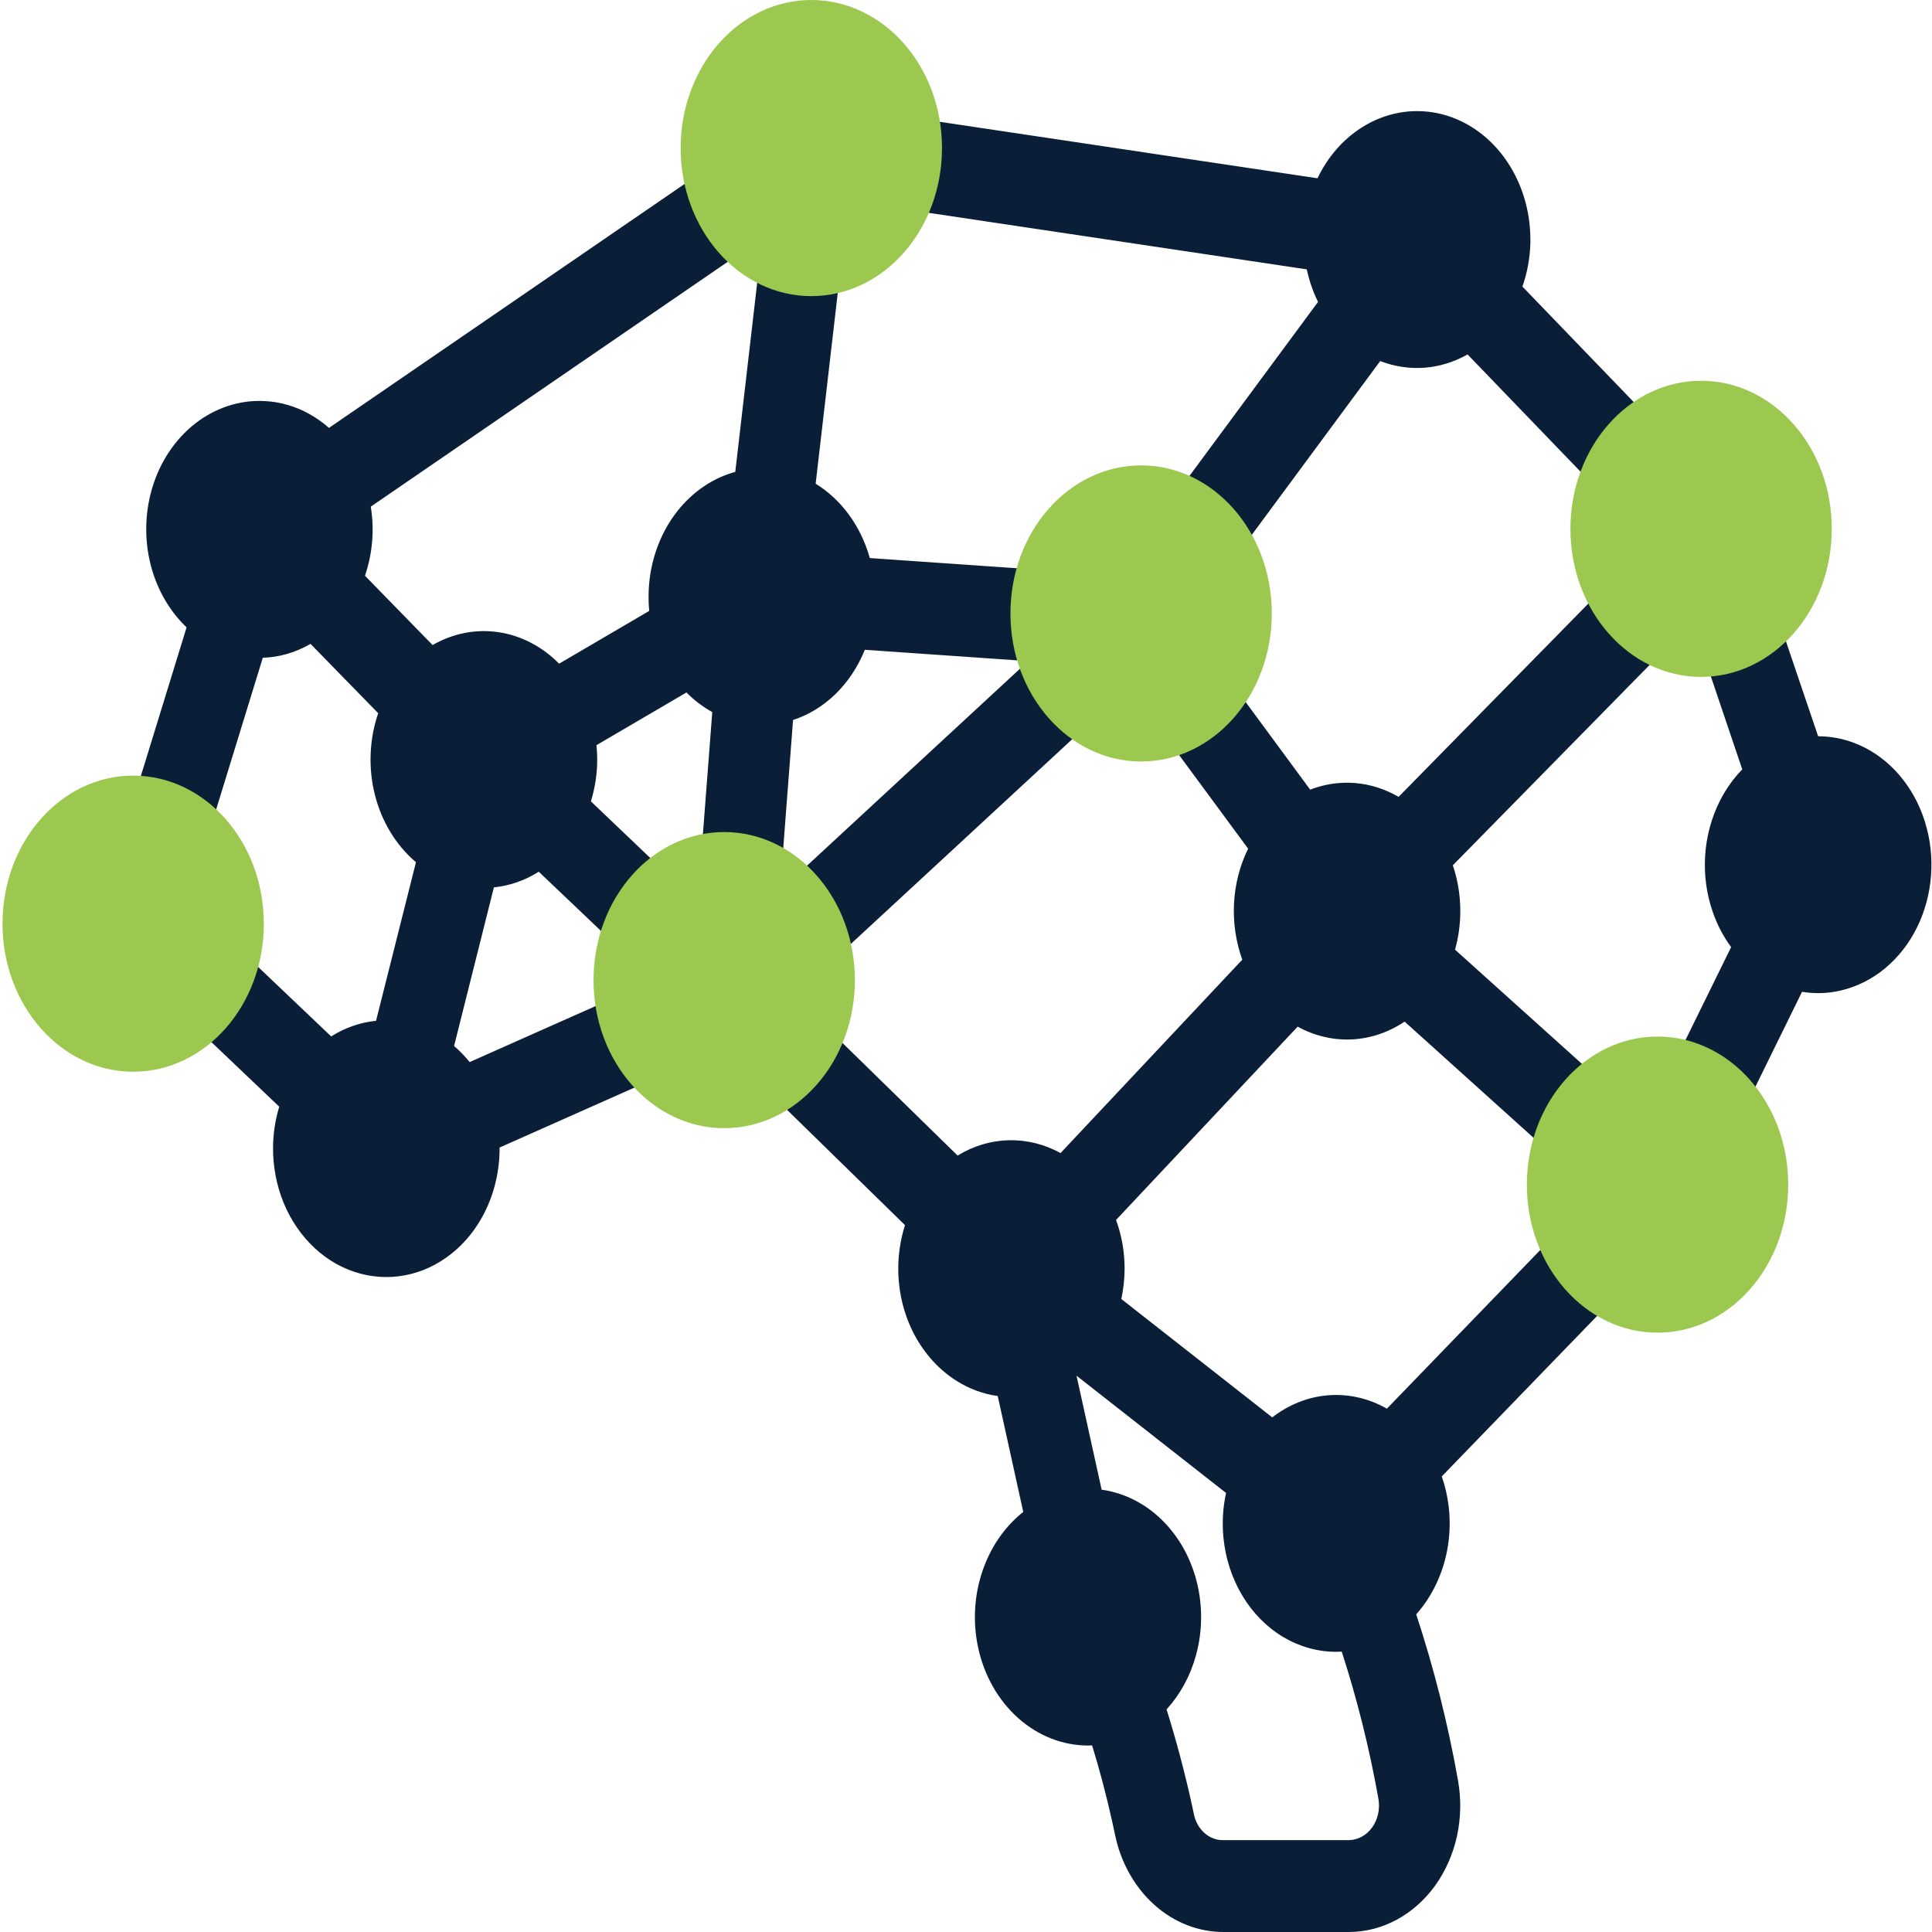 <?xml version="1.0" encoding="UTF-8"?><svg id="Layer_1" xmlns="http://www.w3.org/2000/svg" viewBox="0 0 330 330"><path d="M287.54,185.78c-1.43-.46-2.92-.69-4.41-.69-3.62,0-7.12,1.38-9.96,3.93l-28.46-25.62c1-2.43,1.53-5.08,1.53-7.76,0-3.06-.67-6.07-1.97-8.76l38.45-39.13c2.7,2.13,5.91,3.27,9.19,3.27.72,0,1.43-.06,2.14-.17l7.34,21.76c-2.01,1.56-3.67,3.61-4.88,6-1.21,2.39-1.93,5.06-2.1,7.81-.17,2.75.21,5.51,1.1,8.07.9,2.56,2.29,4.86,4.09,6.73l-12.07,24.58h0ZM238.57,306.51c.25,1.38.22,2.81-.08,4.18-.3,1.37-.86,2.64-1.65,3.73-.79,1.09-1.78,1.97-2.9,2.57-1.12.6-2.35.92-3.59.92h-21.38c-1.9.03-3.74-.69-5.23-2.02-1.49-1.34-2.52-3.21-2.94-5.31-1.41-6.69-3.17-13.27-5.29-19.72,2.71-2.31,4.72-5.52,5.73-9.19,1.01-3.67.98-7.61-.09-11.25-1.07-3.65-3.13-6.82-5.88-9.07-2.75-2.25-6.06-3.46-9.45-3.46-.06,0-.12,0-.18,0l-5.49-24.96c1.22-.71,2.36-1.6,3.38-2.64l29.64,23.24c-.96,2.77-1.31,5.77-1.01,8.74.29,2.96,1.22,5.8,2.71,8.26,1.48,2.46,3.47,4.48,5.8,5.87,2.33,1.39,4.92,2.12,7.55,2.11,1.04,0,2.07-.11,3.08-.34,3.13,9.19,5.57,18.67,7.29,28.32h0ZM79.2,185.75c-1.39-2.27-3.22-4.16-5.35-5.52l8.08-32.2c.23.01.47.02.73.02,3.46,0,6.83-1.26,9.6-3.62l18.21,17.32c-1.15,2.54-1.74,5.36-1.73,8.22,0,.86.06,1.72.18,2.56l-29.72,13.22ZM42.66,108.65l-9.93,32.25c3.36,2.44,5.81,6.2,6.88,10.57,1.06,4.36.66,9.02-1.12,13.07l17.83,16.96c2.78-2.36,6.16-3.63,9.63-3.62.23,0,.47.01.7.02l8.11-32.2c-3.72-2.35-6.48-6.27-7.65-10.92-1.18-4.64-.69-9.63,1.37-13.86l-15.04-15.41c-2.68,2.11-5.87,3.24-9.13,3.24-.55,0-1.1-.03-1.65-.1h0ZM127.43,38.34c1.63,1.88,3.61,3.34,5.79,4.27l-4.76,41.07c-3.97.47-7.65,2.59-10.33,5.96-2.67,3.37-4.15,7.73-4.15,12.26,0,1.49.15,2.98.47,4.42l-19.56,11.45c-2.59-3.43-6.21-5.65-10.16-6.23-3.95-.58-7.95.52-11.22,3.08l-15.04-15.41c1.06-2.18,1.72-4.58,1.93-7.06.21-2.48-.04-4.98-.72-7.35l67.76-46.48ZM154.04,32.03l71.9,10.75c.31,3.29,1.4,6.42,3.14,9.07l-28.14,38.09c-2.23-1.27-4.7-1.94-7.2-1.94-3.47,0-6.84,1.27-9.63,3.61-2.79,2.34-4.84,5.63-5.85,9.39l-32.22-2.24c-.49-3.13-1.69-6.06-3.47-8.51-1.79-2.45-4.1-4.33-6.72-5.47l4.76-41.07c2.97-.36,5.8-1.64,8.16-3.71,2.37-2.06,4.19-4.83,5.26-7.99h0ZM239.28,140.57l38.42-39.13c-1.31-2.71-1.98-5.76-1.97-8.84.01-3.09.72-6.12,2.06-8.82l-26.7-27.7c-2.37,1.83-5.13,2.91-7.99,3.12-2.86.22-5.72-.44-8.28-1.9l-28.14,38.08c2.1,3.16,3.23,7,3.23,10.95s-1.13,7.79-3.23,10.95l16.18,21.96c2.59-1.47,5.48-2.12,8.37-1.89,2.89.23,5.67,1.35,8.05,3.22ZM132.48,120.03l-2.5,32.55c1.71.64,3.31,1.6,4.73,2.84l44.47-41.12c-.66-1.54-1.12-3.17-1.38-4.85l-32.22-2.24c-.89,3.32-2.6,6.28-4.92,8.55-2.32,2.27-5.16,3.74-8.18,4.26ZM115.27,155.26c2.14-1.8,4.65-2.98,7.29-3.42l2.5-32.55c-2.78-1.04-5.26-2.93-7.17-5.45l-19.56,11.46c.33,1.44.5,2.93.5,4.42,0,2.85-.6,5.67-1.73,8.22l18.18,17.32ZM163.26,201.85l-24-23.46c1.18-2.6,1.79-5.49,1.79-8.42.01-2.77-.54-5.5-1.62-7.99l44.47-41.12c2.4,2.09,5.27,3.37,8.28,3.7,3.01.33,6.04-.31,8.75-1.85l16.18,21.96c-1.88,2.86-2.99,6.29-3.17,9.85-.19,3.56.55,7.11,2.11,10.21l-34.45,36.67c-2.74-2.05-5.96-3.11-9.24-3.03-3.28.08-6.46,1.29-9.12,3.48h0ZM269,212.28c-1.24-2.53-1.93-5.36-2.02-8.25-.09-2.89.43-5.77,1.52-8.39l-28.43-25.62c-2.67,2.38-5.93,3.75-9.32,3.91-3.39.16-6.74-.9-9.57-3.02l-34.45,36.67c1.43,2.76,2.18,5.91,2.17,9.11,0,2.28-.38,4.54-1.12,6.66l29.64,23.24c2.68-2.74,6.1-4.39,9.71-4.66,3.61-.27,7.19.83,10.17,3.14l31.69-32.78h0ZM310.54,129.39c-.72,0-1.43.06-2.14.17l-7.37-21.76c3.54-2.73,5.98-6.95,6.78-11.72.8-4.77-.11-9.71-2.52-13.72-2.41-4.01-6.13-6.78-10.34-7.68-4.21-.91-8.56.12-12.1,2.85l-26.7-27.7c1.36-2.72,2.07-5.78,2.06-8.91,0-4.28-1.32-8.43-3.74-11.72s-5.77-5.52-9.49-6.29c-3.71-.78-7.55-.05-10.85,2.05-3.29,2.1-5.83,5.44-7.18,9.44l-71.94-10.75c-.24-2.55-.94-5.01-2.07-7.23-1.13-2.22-2.65-4.15-4.48-5.66-1.83-1.51-3.91-2.57-6.12-3.11-2.21-.54-4.49-.55-6.71-.02-2.21.53-4.3,1.57-6.14,3.07-1.83,1.5-3.37,3.42-4.51,5.63-1.14,2.21-1.85,4.67-2.1,7.22-.25,2.55-.02,5.12.67,7.57l-67.76,46.48c-1.49-1.74-3.28-3.11-5.25-4.05-1.97-.94-4.09-1.42-6.23-1.42-3.5-.01-6.91,1.27-9.71,3.64-2.8,2.38-4.85,5.72-5.83,9.53s-.84,7.87.39,11.58c1.23,3.71,3.5,6.87,6.45,8.99l-9.93,32.25c-.53-.06-1.09-.09-1.64-.09-2.56,0-5.08.68-7.36,2-2.28,1.32-4.25,3.23-5.75,5.58-1.5,2.35-2.49,5.07-2.88,7.94-.39,2.87-.18,5.8.63,8.55.8,2.75,2.17,5.25,3.99,7.29,1.82,2.04,4.04,3.56,6.48,4.43,2.44.87,5.03,1.08,7.55.59,2.52-.48,4.91-1.64,6.96-3.37l17.83,16.96c-1.1,2.47-1.68,5.19-1.72,7.96s.48,5.5,1.51,8.01c1.03,2.51,2.55,4.72,4.44,6.46,1.89,1.75,4.11,2.98,6.48,3.62,2.37.64,4.84.66,7.23.06,2.38-.6,4.61-1.8,6.53-3.52,1.91-1.72,3.46-3.9,4.52-6.39,1.06-2.49,1.61-5.22,1.61-7.99,0-.86-.06-1.72-.18-2.57l29.72-13.22c1.22,2,2.79,3.7,4.6,5.01,1.81,1.31,3.84,2.19,5.95,2.6,2.12.41,4.29.33,6.38-.22,2.09-.55,4.06-1.58,5.8-3l24,23.46c-1.28,2.79-1.9,5.91-1.81,9.05.09,3.14.9,6.21,2.34,8.89,1.44,2.69,3.47,4.91,5.89,6.45,2.42,1.54,5.15,2.35,7.92,2.35.06,0,.12,0,.18,0l5.5,24.96c-3.21,1.89-5.78,4.94-7.27,8.68-1.5,3.73-1.85,7.93-.99,11.92.86,3.99,2.87,7.53,5.72,10.07,2.85,2.54,6.36,3.91,9.98,3.91.96,0,1.91-.1,2.85-.29,1.94,5.98,3.55,12.08,4.85,18.28.81,3.95,2.78,7.47,5.59,9.99,2.81,2.52,6.28,3.88,9.86,3.87h21.38c2.35,0,4.67-.59,6.79-1.73s4-2.8,5.48-4.87c1.49-2.06,2.55-4.48,3.11-7.06.56-2.59.61-5.28.15-7.89-1.82-10.29-4.43-20.38-7.78-30.15,3.07-2.67,5.18-6.5,5.96-10.79.78-4.29.16-8.76-1.73-12.58l31.72-32.78c3.37,2.61,7.5,3.68,11.54,2.98,4.04-.7,7.7-3.1,10.23-6.73s3.77-8.22,3.44-12.84c-.33-4.62-2.19-8.92-5.2-12.05l12.07-24.57c2.22.71,4.55.88,6.84.48,2.28-.4,4.47-1.34,6.4-2.77,1.93-1.43,3.57-3.32,4.81-5.53s2.04-4.7,2.36-7.29c.32-2.59.14-5.23-.52-7.74-.66-2.51-1.78-4.83-3.3-6.8s-3.39-3.56-5.49-4.64c-2.1-1.09-4.38-1.65-6.69-1.65h0Z" style="fill:#0a1f37; fill-rule:evenodd;"/><path d="M134.98,4.08c2.65-.63,5.38-.62,8.03.02,2.65.64,5.14,1.91,7.33,3.72,2.19,1.81,4.02,4.12,5.37,6.77.92,1.82,1.61,3.77,2.04,5.8l67.29,10.06c1.73-3.62,4.33-6.62,7.53-8.66,3.94-2.51,8.54-3.38,12.99-2.45,4.45.93,8.47,3.6,11.36,7.54,2.89,3.94,4.48,8.9,4.48,14.02v.7c-.08,2.53-.54,5.01-1.36,7.35l23.23,24.1c3.77-2.14,8.08-2.84,12.28-1.94,5.04,1.08,9.49,4.39,12.38,9.2,2.89,4.81,3.97,10.72,3.02,16.43-.8,4.75-2.95,9.04-6.09,12.23l5.69,16.79h.01c2.77,0,5.5.67,8.02,1.97,2.52,1.3,4.76,3.2,6.57,5.56,1.82,2.36,3.16,5.14,3.95,8.15.79,3,1,6.17.62,9.27-.38,3.1-1.34,6.08-2.82,8.73-1.48,2.65-3.45,4.9-5.76,6.62-2.32,1.71-4.93,2.84-7.66,3.32-1.89.33-3.8.33-5.68.03l-9.79,19.93c2.56,3.47,4.13,7.77,4.46,12.32.39,5.53-1.08,11.02-4.11,15.37-3.04,4.35-7.42,7.23-12.25,8.06-3.99.69-8.04-.06-11.6-2.09l-28.25,29.19c1.38,3.93,1.72,8.25.96,12.43-.77,4.24-2.63,8.1-5.32,11.12,3.04,9.23,5.43,18.71,7.14,28.38.56,3.13.5,6.37-.17,9.48-.68,3.11-1.96,6-3.74,8.48-1.79,2.48-4.04,4.47-6.59,5.84-2.55,1.37-5.34,2.08-8.16,2.08h-21.38c-4.3.01-8.47-1.63-11.84-4.65-3.37-3.02-5.74-7.25-6.71-11.99l-.49-2.27c-.97-4.37-2.11-8.7-3.42-12.96-.23,0-.45.02-.68.02h0c-4.33,0-8.54-1.65-11.95-4.69-3.41-3.04-5.82-7.28-6.84-12.05-1.03-4.77-.61-9.8,1.19-14.27,1.44-3.59,3.69-6.65,6.52-8.89l-4.36-19.8c-2.5-.34-4.92-1.24-7.13-2.65-2.9-1.85-5.32-4.51-7.05-7.72-1.72-3.22-2.69-6.89-2.8-10.65-.08-2.79.31-5.56,1.14-8.17l-20.45-19.99c-1.5.92-3.1,1.61-4.77,2.05-2.5.66-5.1.75-7.64.26-2.54-.49-4.96-1.55-7.13-3.11-1.45-1.04-2.76-2.3-3.91-3.73l-25.35,11.27c0,.06,0,.12,0,.18v.62c-.08,3.1-.74,6.14-1.93,8.94-1.27,2.98-3.12,5.6-5.41,7.65-2.29,2.05-4.96,3.5-7.81,4.21-2.85.72-5.81.69-8.65-.07-2.84-.76-5.5-2.24-7.76-4.34-2.26-2.09-4.08-4.74-5.32-7.74-1.23-3-1.85-6.28-1.81-9.59.03-2.34.39-4.65,1.06-6.84l-14.24-13.55c-1.92,1.21-4,2.04-6.18,2.46-3.02.58-6.12.33-9.04-.71-2.92-1.05-5.58-2.86-7.76-5.3-2.18-2.44-3.82-5.43-4.78-8.73-.96-3.3-1.22-6.8-.75-10.24.47-3.43,1.65-6.69,3.44-9.5,1.8-2.81,4.15-5.11,6.88-6.68,2.55-1.48,5.36-2.29,8.22-2.39l8.38-27.23c-2.52-2.41-4.48-5.51-5.65-9.04-1.48-4.44-1.64-9.31-.47-13.87,1.17-4.56,3.62-8.56,6.98-11.41,3.35-2.84,7.43-4.37,11.61-4.36,2.57,0,5.11.58,7.47,1.7,1.57.75,3.04,1.73,4.38,2.91l63.75-43.73c-.32-2.05-.39-4.16-.18-6.24.3-3.05,1.15-5.99,2.52-8.64,1.36-2.65,3.2-4.95,5.4-6.74,2.2-1.79,4.7-3.05,7.35-3.67ZM141.67,11.17c-1.77-.43-3.61-.44-5.38-.02-1.78.42-3.45,1.26-4.93,2.46-1.47,1.2-2.7,2.74-3.62,4.52-.91,1.78-1.49,3.75-1.69,5.79-.2,2.04-.02,4.11.53,6.07l.76,2.71-72.08,49.44-1.77-2.05c-1.2-1.39-2.63-2.49-4.21-3.25-1.58-.75-3.28-1.14-4.99-1.14h-.01c-2.81,0-5.54,1.02-7.79,2.92-2.25,1.91-3.89,4.59-4.68,7.64-.79,3.06-.68,6.32.31,9.3.99,2.98,2.81,5.51,5.18,7.22l2.13,1.54-11.59,37.64-2.5-.28c-.43-.05-.88-.07-1.33-.07h0c-2.05,0-4.08.55-5.91,1.61-1.83,1.06-3.41,2.59-4.62,4.48-1.2,1.89-1.99,4.07-2.31,6.37-.31,2.3-.14,4.65.5,6.87.65,2.21,1.74,4.22,3.21,5.85,1.46,1.64,3.25,2.85,5.2,3.55,1.96.7,4.04.86,6.06.48,2.03-.39,3.94-1.31,5.59-2.7l2.02-1.71,21.69,20.63-1.13,2.55c-.88,1.98-1.35,4.17-1.38,6.39-.03,2.22.39,4.42,1.21,6.43.83,2.01,2.05,3.79,3.57,5.19,1.52,1.4,3.3,2.4,5.2,2.91,1.91.51,3.89.53,5.8.04,1.91-.48,3.7-1.45,5.24-2.82,1.54-1.38,2.78-3.13,3.63-5.13.85-2,1.29-4.19,1.29-6.41h0c0-.68-.05-1.35-.14-2.01l-.4-2.87,34.46-15.32,1.44,2.35c.98,1.61,2.24,2.97,3.69,4.02,1.45,1.05,3.08,1.76,4.78,2.08,1.7.33,3.44.27,5.12-.18,1.68-.44,3.26-1.26,4.66-2.41l2.04-1.68,27.82,27.2-1.16,2.54c-1.03,2.24-1.53,4.74-1.45,7.26.07,2.52.72,4.98,1.88,7.14,1.16,2.16,2.78,3.94,4.72,5.17,1.93,1.23,4.11,1.88,6.32,1.88.01,0,.03,0,.05,0,.04,0,.09,0,.16,0h2.49l6.71,30.47-2.23,1.31c-2.58,1.52-4.64,3.97-5.84,6.97-1.2,3-1.48,6.37-.79,9.57.69,3.2,2.3,6.05,4.59,8.08,2.28,2.03,5.1,3.14,8.01,3.14.77,0,1.53-.08,2.29-.23l2.63-.53.92,2.85c1.86,5.73,3.43,11.58,4.7,17.51l.25,1.19h0c.65,3.17,2.22,5.98,4.46,7.99,2.24,2.01,5.02,3.1,7.87,3.09h21.39c1.88,0,3.73-.47,5.43-1.38,1.7-.91,3.19-2.24,4.38-3.89,1.19-1.65,2.04-3.57,2.49-5.64.45-2.07.49-4.22.12-6.31h0c-1.78-10.09-4.34-19.98-7.63-29.56l-.87-2.53,1.9-1.65c2.46-2.14,4.15-5.21,4.78-8.65.62-3.44.13-7.02-1.38-10.08l-1.24-2.5,35.46-36.64,2.08,1.61c2.71,2.1,6.02,2.95,9.26,2.39,3.24-.56,6.18-2.49,8.21-5.4,2.04-2.91,3.02-6.6,2.76-10.3-.26-3.71-1.76-7.16-4.18-9.67l-1.86-1.93,14.53-29.57,2.43.78c1.78.57,3.65.7,5.49.39,1.83-.32,3.58-1.08,5.14-2.22,1.55-1.15,2.87-2.66,3.86-4.44.99-1.78,1.64-3.77,1.89-5.85.26-2.08.11-4.2-.42-6.22-.53-2.01-1.43-3.88-2.65-5.46-1.22-1.58-2.72-2.86-4.41-3.73-1.66-.86-3.47-1.31-5.29-1.32h-.08c-.58,0-1.15.05-1.72.13l-2.5.38-9.18-27.1,2.09-1.61c2.84-2.19,4.8-5.58,5.44-9.41.64-3.83-.09-7.79-2.02-11.01-1.94-3.22-4.92-5.44-8.3-6.17-3.38-.73-6.87.1-9.71,2.29l-2.09,1.61-30.43-31.58,1.25-2.5c1.08-2.17,1.65-4.62,1.65-7.11h0c0-3.45-1.06-6.78-3-9.42-1.94-2.64-4.63-4.43-7.62-5.05-2.98-.62-6.06-.04-8.7,1.64-2.64,1.68-4.68,4.37-5.76,7.58l-.9,2.67-76.93-11.5-.26-2.83c-.19-2.05-.75-4.02-1.66-5.81-.91-1.78-2.13-3.33-3.6-4.54-1.47-1.21-3.14-2.06-4.91-2.49ZM217.06,252.2l-.92,2.66c-.77,2.23-1.05,4.63-.81,7.01.24,2.38.98,4.65,2.17,6.63,1.19,1.98,2.79,3.59,4.65,4.71,1.87,1.12,3.94,1.7,6.05,1.69.83,0,1.67-.09,2.48-.27l2.62-.57.96,2.82c3.2,9.38,5.69,19.05,7.44,28.91h0c.34,1.9.3,3.87-.11,5.76-.41,1.89-1.19,3.65-2.28,5.15-1.09,1.51-2.45,2.72-4,3.55-1.55.83-3.24,1.27-4.96,1.27h-21.38c-2.62.03-5.16-.96-7.21-2.8-2.05-1.84-3.48-4.42-4.06-7.3l-.26-1.22c-1.33-6.13-2.97-12.16-4.91-18.07l-.83-2.53,1.9-1.62c2.18-1.85,3.79-4.43,4.6-7.38.81-2.94.78-6.1-.08-9.03-.86-2.93-2.51-5.47-4.72-7.28-2.2-1.8-4.84-2.77-7.55-2.77l-2.64.29-6.77-30.76,2.26-1.31c.97-.56,1.87-1.27,2.68-2.1l1.88-1.93,33.8,26.5ZM188.17,254.45c3.22.45,6.31,1.81,8.96,3.97,3.29,2.69,5.76,6.49,7.04,10.86,1.28,4.37,1.32,9.08.11,13.47-.97,3.52-2.7,6.68-5.02,9.23,1.69,5.41,3.15,10.91,4.37,16.49l.27,1.28v.03s.01.03.01.03c.25,1.29.89,2.44,1.8,3.26.91.82,2.05,1.26,3.21,1.24h.02s21.4,0,21.4,0c.77,0,1.53-.2,2.23-.57.7-.37,1.31-.92,1.8-1.6.49-.68.84-1.47,1.02-2.32.19-.85.2-1.73.05-2.59h0s0,0,0,0c-1.52-8.54-3.61-16.94-6.26-25.12-.32.02-.65.03-.97.03-3.15,0-6.25-.87-9.04-2.53-2.79-1.67-5.17-4.08-6.95-7.03-1.77-2.95-2.89-6.34-3.24-9.89-.26-2.58-.11-5.18.44-7.68l-25.54-20.03,4.29,19.47ZM272.46,194.58l-1.07,2.59c-.87,2.1-1.29,4.41-1.22,6.73.05,1.51.3,3.01.74,4.42l7.84-1.24-41.16,42.57-2.08-1.62c-2.39-1.85-5.27-2.74-8.16-2.52-2.89.22-5.64,1.54-7.79,3.74l-1.87,1.91-33.79-26.49.92-2.66c.59-1.71.89-3.52.9-5.35,0-2.56-.6-5.07-1.74-7.27l-1.28-2.49,38.15-40.6,2.1,1.58c2.27,1.7,4.96,2.55,7.68,2.42,2.72-.13,5.34-1.23,7.48-3.14l1.98-1.77,32.38,29.18ZM239.92,174.5c-2.73,1.83-5.83,2.89-9.04,3.04-3.2.15-6.37-.61-9.23-2.18l-31.02,33.02c.96,2.62,1.46,5.44,1.46,8.31h0c0,1.76-.2,3.5-.56,5.19l25.78,20.22c2.84-2.2,6.15-3.52,9.61-3.78,3.46-.26,6.9.54,9.97,2.29l28.23-29.2c-.8-2.31-1.25-4.76-1.32-7.25-.07-2.49.23-4.97.89-7.34l-24.76-22.31ZM172.65,231.39h0s0,0,0,0ZM185.85,118c1.93,1.68,4.23,2.7,6.65,2.97,2.42.26,4.85-.25,7.02-1.48l2.26-1.28,19.41,26.34-1.5,2.29c-1.51,2.3-2.4,5.05-2.55,7.91-.15,2.86.44,5.71,1.7,8.2l1.25,2.48-38.13,40.58-2.1-1.58c-2.19-1.65-4.78-2.5-7.41-2.43-2.11.05-4.17.69-6,1.84v5.92l-31.17-30.47,1.15-2.53c.95-2.09,1.44-4.41,1.44-6.76v-.03c.01-2.21-.43-4.39-1.29-6.37l-1.12-2.58,48.39-44.75,2,1.74ZM284.54,104.77c2.16,1.71,4.73,2.62,7.36,2.61.58,0,1.16-.05,1.73-.13l2.5-.38,9.14,27.09-2.07,1.61c-1.61,1.25-2.95,2.9-3.92,4.82-.97,1.92-1.55,4.06-1.68,6.27-.14,2.21.16,4.42.89,6.48.72,2.06,1.84,3.9,3.28,5.4l1.85,1.93-19.27,39.23v-10.94c-.4-.04-.81-.07-1.22-.07h0c-2.89,0-5.7,1.1-7.97,3.14l-1.98,1.78-32.42-29.18,1.07-2.59c.81-1.95,1.23-4.08,1.23-6.24h0c0-2.46-.54-4.87-1.58-7.02l-1.21-2.51,42.21-42.96,2.07,1.64ZM143.28,163.1c.65,2.21.98,4.53.97,6.86,0,2.54-.38,5.04-1.13,7.42l20.45,20c2.68-1.64,5.67-2.55,8.74-2.62s6.1.69,8.84,2.19l31.04-33.03c-1.09-3.03-1.58-6.32-1.41-9.61.17-3.3,1-6.49,2.41-9.35l-13.18-17.88c-2.6,1.01-5.36,1.39-8.11,1.09-2.75-.3-5.4-1.26-7.78-2.81l-40.83,37.76ZM114.47,160.83l-1.15,2.56c-.92,2.03-1.39,4.28-1.38,6.57h0c0,.68.04,1.35.14,2.01l.4,2.87-34.45,15.32-1.44-2.34c-1.12-1.83-2.59-3.34-4.3-4.44l-2.18-1.4,9.46-37.7,2.53.14c.18.01.36.02.57.02h0c2.77,0,5.47-1.01,7.69-2.89l2.02-1.72,22.09,21.01ZM72.49,120.16l-1.22,2.5c-1.65,3.4-2.04,7.39-1.1,11.12s3.15,6.87,6.14,8.76l2.21,1.39-9.49,37.68-2.5-.1c-.25-.01-.42-.02-.59-.02h0c-2.78,0-5.49,1.01-7.71,2.9l-2.02,1.72-21.69-20.64,1.12-2.55c1.43-3.25,1.75-6.99.9-10.49-.85-3.5-2.82-6.53-5.52-8.48l-2.12-1.54,10.76-34.95,3.06.59.28-2.99c.44.05.87.08,1.31.08h0c2.61,0,5.17-.9,7.31-2.59l2.08-1.64,18.79,19.25ZM248.15,147.78c.85,2.5,1.28,5.16,1.28,7.85h0c0,2.24-.31,4.46-.9,6.58l24.79,22.31c2.96-1.99,6.35-3.05,9.82-3.05h0c.92,0,1.85.08,2.76.23l9.79-19.93c-1.31-1.78-2.37-3.78-3.12-5.95-1.08-3.07-1.53-6.37-1.32-9.66.21-3.29,1.07-6.49,2.51-9.35,1.02-2.02,2.32-3.84,3.83-5.39l-5.67-16.79c-3.08,0-6.1-.83-8.82-2.41l-34.95,35.58ZM92.02,148.9c-2.36,1.49-4.97,2.4-7.66,2.67l-6.8,27.1c.96.82,1.85,1.74,2.66,2.74l25.35-11.27c0-.06,0-.12,0-.18,0-2.45.36-4.87,1.07-7.16l-14.61-13.9ZM53.04,109.98c-2.52,1.46-5.3,2.28-8.15,2.37l-8.38,27.24c2.97,2.84,5.13,6.64,6.17,10.92,1.04,4.29.91,8.81-.35,12.97l14.24,13.55c2.36-1.49,4.97-2.4,7.66-2.67l6.82-27.09c-3.36-2.84-5.84-6.87-7.01-11.49-1.17-4.62-.96-9.53.56-13.96l-11.56-11.84ZM180.5,106.03l.44,2.81c.21,1.35.58,2.66,1.11,3.9l1.1,2.57-48.38,44.73-2-1.75c-1.14-.99-2.42-1.76-3.78-2.28l-2.39-.9,2.93-38.24,2.49-.42c2.43-.41,4.71-1.6,6.57-3.42,1.86-1.82,3.23-4.2,3.95-6.87l.73-2.73,37.24,2.59ZM120.31,111.5c1.53,2.02,3.51,3.53,5.75,4.37l2.4.9-2.93,38.24-2.49.42c-2.12.36-4.13,1.3-5.85,2.75l-2.02,1.7-22.04-21,1.13-2.55c.91-2.05,1.38-4.3,1.39-6.59,0-1.19-.13-2.37-.4-3.51l-.64-2.79,24.07-14.1,1.64,2.17ZM147.72,110.99c-1.16,2.87-2.85,5.44-4.97,7.52-2.13,2.08-4.62,3.6-7.29,4.47l-2.09,27.27c.39.22.78.45,1.15.69l40.83-37.76c-.03-.09-.05-.19-.08-.28l-27.55-1.91ZM101.88,127.28c.08.81.13,1.62.13,2.44h0c0,2.45-.38,4.87-1.08,7.16l14.59,13.91c1.28-.81,2.64-1.44,4.05-1.9l2.09-27.26c-1.6-.88-3.08-2.01-4.41-3.35l-15.38,9.01ZM281.8,83.04l-1.24,2.5c-1.07,2.16-1.64,4.6-1.65,7.07-.01,2.48.53,4.92,1.58,7.09l1.21,2.51-42.17,42.96-2.07-1.63c-1.91-1.5-4.14-2.4-6.46-2.58-2.32-.19-4.64.33-6.72,1.51l-2.26,1.28-19.42-26.36,1.52-2.29c1.68-2.53,2.59-5.61,2.59-8.78s-.91-6.25-2.59-8.78l-1.52-2.29,31.38-42.47,2.26,1.28c2.06,1.17,4.35,1.69,6.64,1.52,2.29-.17,4.51-1.04,6.41-2.51l2.09-1.61,30.43,31.57ZM129.7,35.81c1.31,1.51,2.89,2.68,4.64,3.43l2.36,1.01-5.41,46.73-2.5.3c-3.19.38-6.14,2.08-8.29,4.78-2.15,2.7-3.33,6.21-3.33,9.84v.03c0,1.18.12,2.37.37,3.51l.62,2.78-24.05,14.08-1.64-2.17c-2.08-2.75-4.98-4.53-8.15-4.99-3.17-.47-6.37.41-9,2.47l-2.08,1.63-18.79-19.25,1.22-2.51c.85-1.74,1.38-3.67,1.54-5.65.17-1.98-.03-3.99-.58-5.88l-.79-2.73,72.09-49.45,1.77,2.04ZM63.33,86.53c.32,1.97.4,3.98.23,5.98-.17,2-.58,3.96-1.22,5.83l11.55,11.84c3.45-1.99,7.36-2.77,11.24-2.2,3.88.57,7.49,2.46,10.37,5.38l15.39-9.01c-.08-.82-.12-1.63-.11-2.46,0-5.41,1.78-10.63,4.97-14.65,2.63-3.3,6.06-5.61,9.84-6.64l4.15-35.8c-.94-.57-1.83-1.23-2.67-1.98l-63.74,43.72ZM228.84,39.57l.27,2.83c.25,2.65,1.12,5.17,2.53,7.3l1.51,2.29-31.38,42.48-2.26-1.29c-1.79-1.02-3.76-1.55-5.76-1.55-2.79,0-5.5,1.02-7.73,2.9-2.24,1.88-3.89,4.52-4.7,7.54l-.74,2.73-37.24-2.59-.44-2.8c-.39-2.51-1.36-4.87-2.79-6.84-1.44-1.97-3.3-3.48-5.4-4.4l-2.35-1.02,5.41-46.71,2.5-.3c2.39-.29,4.66-1.32,6.56-2.98,1.9-1.66,3.37-3.88,4.23-6.42l.05-.16.07-.15h0s1.01-2.32,1.01-2.32l76.65,11.46ZM155.94,35.95c-1.29,2.69-3.06,5.05-5.22,6.93-2.16,1.88-4.63,3.21-7.25,3.93l-4.15,35.81c2.18,1.34,4.12,3.15,5.71,5.33,1.59,2.18,2.79,4.69,3.54,7.37l27.56,1.91c1.36-3.36,3.45-6.3,6.09-8.52,3.33-2.8,7.37-4.32,11.52-4.32h0c2.14,0,4.25.4,6.26,1.19l25.13-34.01c-.86-1.75-1.51-3.62-1.92-5.56l-67.27-10.06ZM213.09,106.33c0,3.76-.86,7.43-2.47,10.67l13.17,17.88c2.45-.96,5.06-1.34,7.66-1.13,2.6.21,5.13,1.02,7.44,2.36l34.93-35.58c-.86-2.53-1.29-5.23-1.28-7.95.01-2.72.48-5.41,1.36-7.93l-23.23-24.11c-2.29,1.3-4.79,2.07-7.36,2.27-2.57.19-5.14-.2-7.56-1.14l-25.12,34c1.61,3.25,2.47,6.92,2.47,10.67Z" style="fill:#0a1f37;"/><path d="M160.9,25.29c0-13.97-9.99-25.29-22.32-25.29s-22.32,11.32-22.32,25.29,9.99,25.29,22.32,25.29,22.32-11.32,22.32-25.29Z" style="fill:#9dc84f;"/><path d="M217.23,104.78c0-13.97-9.99-25.29-22.32-25.29s-22.32,11.32-22.32,25.29,9.99,25.29,22.32,25.29,22.32-11.32,22.32-25.29Z" style="fill:#9dc84f;"/><path d="M146.02,167.41c0-13.97-9.99-25.29-22.32-25.29s-22.32,11.32-22.32,25.29,9.99,25.29,22.32,25.29,22.32-11.32,22.32-25.29Z" style="fill:#9dc84f;"/><path d="M312.88,90.33c0-13.97-9.99-25.29-22.32-25.29s-22.32,11.32-22.32,25.29,9.99,25.29,22.32,25.29,22.32-11.32,22.32-25.29Z" style="fill:#9dc84f;"/><path d="M305.44,202.34c0-13.97-9.99-25.29-22.32-25.29s-22.32,11.32-22.32,25.29,9.99,25.29,22.32,25.29,22.32-11.32,22.32-25.29Z" style="fill:#9dc84f;"/><path d="M45.06,157.77c0-13.97-9.99-25.29-22.32-25.29S.43,143.81.43,157.77s9.99,25.29,22.32,25.29,22.32-11.32,22.32-25.29Z" style="fill:#9dc84f;"/></svg>